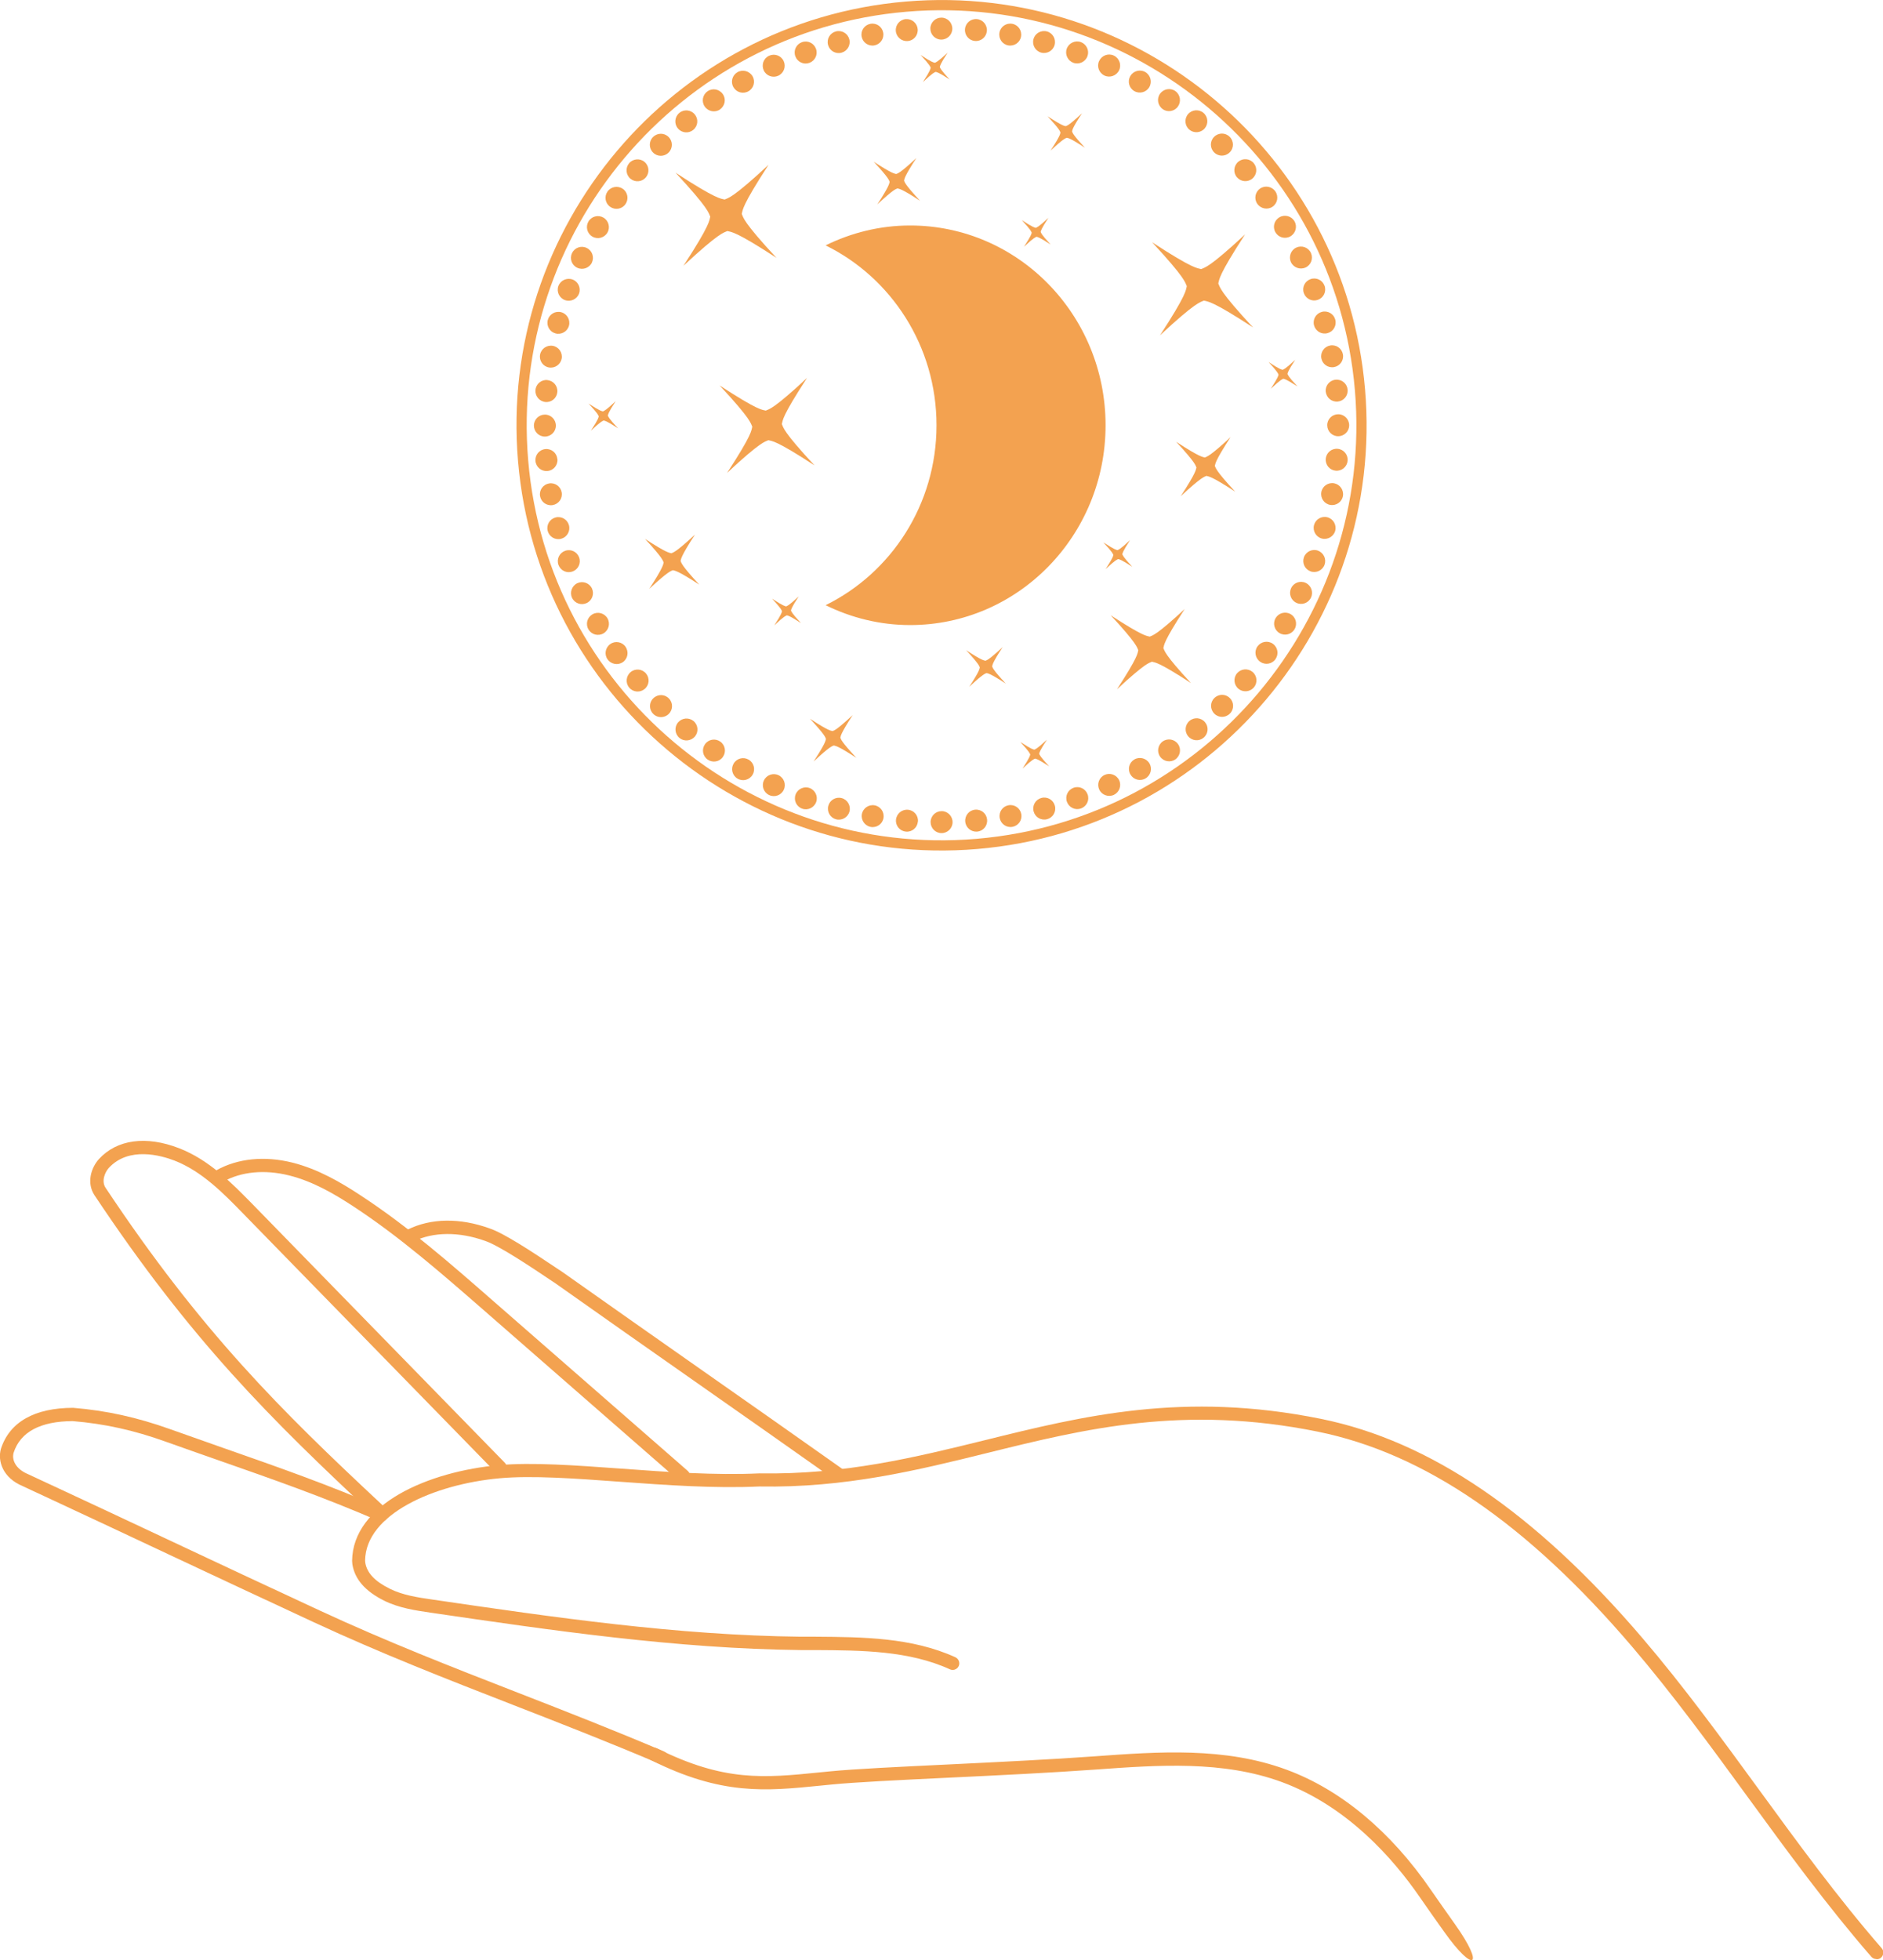 <svg xmlns="http://www.w3.org/2000/svg" id="Capa_2" viewBox="0 0 216.97 225.74"><defs><style>.cls-1{fill:#f3a250;}</style></defs><g id="Capa_1-2"><g><g><path class="cls-1" d="m216.21,225.63c-.21,0-.43-.09-.58-.26-5.09-5.86-9.74-12.22-14.23-18.38-4.23-5.8-8.61-11.8-13.34-17.34-12.1-14.17-23.94-22.27-36.2-24.76-15.48-3.14-26.94-.31-38.02,2.43-8.08,2-16.44,4.06-26.34,3.88-5.17.24-10.74-.16-16.12-.55-5.19-.38-10.09-.73-13.77-.4-7.67.69-15.47,4.17-15.54,9.47l.02.26c.19,1.16,1.09,2.14,2.83,3,1.49.74,3.22,1,4.89,1.24,13.87,2.03,28.21,4.13,42.46,4.28h1.72c5.44.04,11.07.08,16.1,2.37.38.18.55.63.38,1.01-.17.38-.63.55-1.01.38-4.73-2.16-10.19-2.19-15.47-2.22h-1.72c-14.35-.16-28.74-2.27-42.66-4.31-1.71-.25-3.64-.53-5.35-1.38-2.18-1.09-3.38-2.46-3.66-4.2l-.03-.39c.08-6.55,8.83-10.3,16.93-11.02,3.8-.34,8.77.02,14.02.4,5.34.39,10.86.79,15.99.55,9.76.17,18.01-1.86,26-3.83,11.24-2.78,22.87-5.65,38.69-2.45,12.6,2.55,24.72,10.82,37.06,25.26,4.77,5.58,9.16,11.61,13.41,17.43,4.47,6.13,9.1,12.47,14.15,18.28.28.32.24.8-.07,1.08-.14.13-.32.19-.5.19Z"></path><path class="cls-1" d="m166.4,222.48c-.95-1.33-1.88-2.64-2.76-3.92-3.12-4.54-8.42-10.54-15.92-13.31-6.81-2.51-14.25-1.97-21.44-1.45-5.01.36-11.27.67-16.8.93-5.87.28-10.95.53-13.6.79l-1.31.13c-6.37.64-11.41,1.14-19.57-2.94-.38-.19-.53-.65-.34-1.02.19-.38.65-.53,1.02-.34,7.76,3.88,12.37,3.42,18.74,2.78l1.32-.13c2.68-.26,7.77-.51,13.67-.79,5.52-.27,11.77-.57,16.7-.93,7.42-.54,15.02-1.09,22.14,1.54,6.24,2.3,12,7.1,16.65,13.88.88,1.27,1.8,2.58,2.74,3.9,3.51,4.94,2.22,5.76-1.24.88Z"></path><path class="cls-1" d="m76.22,203.17c-.1,0-.2-.02-.3-.06-5.71-2.43-11.3-4.61-16.72-6.72-7.84-3.05-15.24-5.94-23.01-9.54-6.28-2.91-11.57-5.4-16.87-7.88-5.24-2.46-10.49-4.93-16.7-7.81-2.3-.95-2.92-2.9-2.51-4.31,1-3.08,3.87-4.7,8.32-4.71,3.85.32,7.38,1.1,11.18,2.46,2.07.74,4.07,1.44,6.03,2.13,6.26,2.19,12.16,4.25,18.6,7.04.39.17.56.62.4,1s-.61.57-1,.4c-6.38-2.76-12.27-4.82-18.5-7-1.97-.69-3.97-1.39-6.04-2.13-3.67-1.32-7.08-2.07-10.73-2.37-3.71.02-6.02,1.24-6.8,3.64-.23.78.19,1.86,1.66,2.47,6.24,2.89,11.49,5.36,16.73,7.82,5.3,2.49,10.59,4.97,16.87,7.88,7.72,3.58,15.1,6.46,22.92,9.5,5.42,2.11,11.03,4.3,16.76,6.74.39.16.57.61.4,1-.12.29-.41.46-.7.46Z"></path><path class="cls-1" d="m43.51,174.66c-.19,0-.37-.07-.52-.21-11.79-11.01-20.99-20.09-32.12-36.82-.91-1.42-.37-3.13.52-4.13,2.08-2.27,5.44-2.73,9.24-1.26,3.47,1.34,6.11,4.05,8.45,6.43l29.09,29.8c.29.3.29.79-.01,1.08s-.78.29-1.08-.01l-29.09-29.8c-2.22-2.28-4.74-4.86-7.9-6.08-1.51-.58-5.25-1.66-7.56.86-.41.46-.88,1.48-.37,2.27,11.03,16.58,20.17,25.61,31.89,36.54.31.29.32.77.04,1.08-.15.16-.35.24-.56.24Z"></path><path class="cls-1" d="m78.74,170.73c-.18,0-.36-.06-.5-.19l-22.54-19.68c-4.76-4.15-9.68-8.45-15.03-11.95-2.08-1.36-4.58-2.84-7.34-3.53-2.83-.71-5.54-.45-7.64.73-.37.21-.83.08-1.04-.29-.21-.37-.08-.83.29-1.04,2.44-1.37,5.55-1.68,8.76-.88,2.98.75,5.62,2.31,7.8,3.74,5.45,3.56,10.41,7.89,15.2,12.08l22.54,19.68c.32.28.35.76.07,1.08-.15.17-.36.26-.58.26Z"></path><path class="cls-1" d="m96.74,170.65c-.15,0-.31-.05-.44-.14-5.46-3.86-10.82-7.62-16.19-11.38-5.37-3.76-10.74-7.53-16.2-11.39l-.64-.42c-1.87-1.26-5.77-3.87-7.36-4.4-3-1.08-6-1.06-8.26.06-.38.19-.84.03-1.02-.35-.19-.38-.03-.84.35-1.02,2.67-1.32,6.02-1.37,9.44-.13,1.63.54,4.84,2.65,7.71,4.57l.65.43c5.47,3.87,10.84,7.63,16.21,11.4,5.37,3.76,10.74,7.53,16.2,11.39.34.24.43.72.18,1.06-.15.21-.38.32-.62.32Z"></path></g><g><g><path class="cls-1" d="m93.85,53.6c-4.48-2.93-4.89-2.79-5.32-2.9-.4.19-.82.11-4.75,3.76,2.93-4.48,2.79-4.89,2.9-5.32-.19-.4-.11-.82-3.76-4.75,4.48,2.93,4.89,2.79,5.32,2.9.4-.19.82-.11,4.75-3.76-2.93,4.48-2.79,4.89-2.9,5.32.19.4.11.82,3.76,4.75Z"></path><path class="cls-1" d="m127.98,70.86c3.8,2.48,4.14,2.36,4.5,2.46.34-.16.7-.1,4.03-3.18-2.48,3.8-2.36,4.14-2.46,4.5.16.34.1.7,3.18,4.03-3.8-2.48-4.14-2.36-4.5-2.46-.34.16-.7.1-4.03,3.18,2.48-3.8,2.36-4.14,2.46-4.5-.16-.34-.1-.7-3.18-4.03Z"></path><path class="cls-1" d="m78.75,30.61c3.12-4.78,2.97-5.21,3.09-5.66-.2-.43-.12-.88-4-5.06,4.78,3.12,5.21,2.97,5.66,3.09.43-.2.88-.12,5.06-4-3.12,4.78-2.97,5.21-3.09,5.66.2.43.12.88,4,5.06-4.78-3.12-5.21-2.97-5.66-3.09-.43.2-.88.12-5.06,4Z"></path><path class="cls-1" d="m133.66,38.62c3.12-4.78,2.97-5.21,3.09-5.66-.2-.43-.12-.88-4-5.06,4.78,3.12,5.21,2.97,5.66,3.09.43-.2.88-.12,5.06-4-3.12,4.78-2.97,5.21-3.09,5.66.2.43.12.88,4,5.06-4.78-3.12-5.21-2.97-5.66-3.09-.43.2-.88.12-5.06,4Z"></path><path class="cls-1" d="m98.67,87.28c-2.19-1.43-2.39-1.36-2.6-1.42-.2.09-.4.06-2.32,1.84,1.43-2.19,1.36-2.39,1.42-2.6-.09-.2-.06-.4-1.84-2.32,2.19,1.43,2.39,1.36,2.6,1.42.2-.09.4-.06,2.32-1.84-1.43,2.19-1.36,2.39-1.42,2.6.09.2.06.4,1.84,2.32Z"></path><path class="cls-1" d="m115.89,78.73c-1.87-1.22-2.04-1.16-2.22-1.21-.17.08-.34.05-1.98,1.57,1.22-1.87,1.16-2.04,1.21-2.22-.08-.17-.05-.34-1.57-1.98,1.87,1.22,2.04,1.16,2.22,1.21.17-.08.34-.05,1.98-1.57-1.22,1.87-1.16,2.04-1.21,2.22.08.17.05.34,1.57,1.98Z"></path><path class="cls-1" d="m121.06,28.16c-1.37-.89-1.49-.85-1.62-.89-.12.06-.25.03-1.45,1.15.89-1.37.85-1.49.89-1.62-.06-.12-.03-.25-1.15-1.45,1.37.89,1.49.85,1.62.89.12-.06.25-.03,1.45-1.15-.89,1.37-.85,1.49-.89,1.62.06.12.03.25,1.15,1.45Z"></path><path class="cls-1" d="m120.89,88.26c-1.37-.89-1.49-.85-1.62-.89-.12.06-.25.03-1.45,1.15.89-1.37.85-1.49.89-1.62-.06-.12-.03-.25-1.15-1.45,1.37.89,1.49.85,1.62.89.12-.06.25-.03,1.45-1.15-.89,1.37-.85,1.49-.89,1.62.06.12.03.25,1.15,1.45Z"></path><path class="cls-1" d="m92.29,71.76c-1.37-.89-1.49-.85-1.62-.89-.12.06-.25.03-1.45,1.15.89-1.37.85-1.49.89-1.62-.06-.12-.03-.25-1.15-1.45,1.37.89,1.49.85,1.62.89.12-.06.25-.03,1.45-1.15-.89,1.37-.85,1.49-.89,1.62.06.12.03.25,1.15,1.45Z"></path><path class="cls-1" d="m130.47,65.28c-1.37-.89-1.49-.85-1.62-.89-.12.06-.25.03-1.45,1.15.89-1.37.85-1.49.89-1.62-.06-.12-.03-.25-1.15-1.45,1.37.89,1.49.85,1.62.89.12-.06.25-.03,1.45-1.15-.89,1.37-.85,1.49-.89,1.62.06.12.03.25,1.15,1.45Z"></path><path class="cls-1" d="m149.5,44.51c-1.37-.89-1.49-.85-1.62-.89-.12.06-.25.03-1.45,1.15.89-1.37.85-1.49.89-1.62-.06-.12-.03-.25-1.15-1.45,1.37.89,1.49.85,1.62.89.12-.06.25-.03,1.45-1.15-.89,1.37-.85,1.49-.89,1.62.06.12.03.25,1.15,1.45Z"></path><path class="cls-1" d="m74.81,67.82c1.67-2.56,1.59-2.8,1.66-3.04-.11-.23-.07-.47-2.15-2.72,2.56,1.67,2.8,1.59,3.04,1.66.23-.11.47-.07,2.72-2.15-1.67,2.56-1.59,2.8-1.66,3.04.11.23.07.47,2.15,2.72-2.56-1.67-2.8-1.59-3.04-1.66-.23.11-.47.07-2.72,2.15Z"></path><path class="cls-1" d="m125.01,17.01c-1.76-1.15-1.92-1.1-2.09-1.14-.16.07-.32.04-1.87,1.48,1.15-1.76,1.1-1.92,1.14-2.09-.07-.16-.05-.32-1.48-1.87,1.76,1.15,1.92,1.1,2.09,1.14.16-.07.32-.04,1.87-1.48-1.15,1.76-1.1,1.92-1.14,2.09.07.16.04.32,1.48,1.87Z"></path><path class="cls-1" d="m71.21,49.33c-1.39-.91-1.52-.86-1.65-.9-.12.06-.26.04-1.47,1.17.91-1.39.86-1.52.9-1.65-.06-.12-.04-.26-1.17-1.47,1.39.91,1.52.86,1.65.9.12-.06.26-.04,1.47-1.17-.91,1.39-.86,1.52-.9,1.65.06.12.04.26,1.17,1.47Z"></path><path class="cls-1" d="m109.46,9.18c-1.39-.91-1.52-.86-1.65-.9-.12.06-.26.04-1.47,1.17.91-1.39.86-1.52.9-1.65-.06-.12-.04-.26-1.17-1.47,1.39.91,1.52.86,1.65.9.12-.06.26-.04,1.47-1.16-.91,1.39-.86,1.52-.9,1.65.06.12.04.26,1.16,1.47Z"></path><path class="cls-1" d="m136.05,57.15c1.82-2.79,1.73-3.04,1.81-3.31-.12-.25-.07-.51-2.34-2.96,2.79,1.82,3.04,1.73,3.31,1.81.25-.12.51-.07,2.96-2.34-1.82,2.79-1.73,3.04-1.81,3.31.12.25.07.51,2.34,2.96-2.79-1.82-3.04-1.73-3.31-1.81-.25.12-.51.07-2.96,2.34Z"></path><path class="cls-1" d="m101.09,23.54c1.43-2.19,1.36-2.39,1.42-2.6-.09-.2-.06-.4-1.84-2.32,2.19,1.43,2.39,1.36,2.6,1.42.2-.09.4-.06,2.32-1.84-1.43,2.19-1.36,2.39-1.42,2.6.09.2.06.4,1.84,2.32-2.19-1.43-2.39-1.36-2.6-1.42-.2.09-.4.06-2.32,1.84Z"></path><path class="cls-1" d="m112.62,97.78c-26.91,2.28-50.65-17.76-52.93-44.67C57.41,26.2,77.45,2.45,104.36.18c26.91-2.28,50.65,17.76,52.93,44.67,2.28,26.91-17.76,50.65-44.67,52.93ZM104.46,1.35c-26.26,2.22-45.82,25.4-43.6,51.66,2.22,26.26,25.4,45.82,51.66,43.6,26.26-2.22,45.82-25.4,43.6-51.66C153.89,18.69,130.72-.87,104.46,1.35Z"></path><path class="cls-1" d="m64.22,52.87c-.06-.7-.67-1.21-1.37-1.15-.7.06-1.21.67-1.15,1.37.06.7.67,1.21,1.37,1.16.7-.06,1.22-.67,1.16-1.37h0Zm.5,3.84c-.12-.69-.77-1.15-1.46-1.03-.69.12-1.15.77-1.03,1.46.12.69.77,1.15,1.46,1.03.69-.12,1.15-.77,1.03-1.46h0Zm.84,3.79c-.18-.68-.87-1.08-1.55-.9-.68.18-1.08.87-.9,1.55.18.68.87,1.08,1.55.9.67-.18,1.08-.87.9-1.55h0Zm1.17,3.7c-.24-.66-.96-1-1.62-.76-.66.24-1,.96-.76,1.62.24.66.96,1,1.62.76.66-.24,1-.96.76-1.62h0Zm1.48,3.58c-.29-.63-1.04-.91-1.68-.62-.63.3-.91,1.05-.62,1.68.29.64,1.05.91,1.68.62.63-.29.91-1.04.62-1.68h0Zm1.79,3.44c-.35-.61-1.12-.82-1.73-.47-.61.35-.82,1.12-.47,1.73.35.61,1.12.82,1.73.47.6-.35.82-1.12.47-1.73h0Zm2.08,3.27c-.4-.57-1.19-.72-1.76-.31-.57.4-.72,1.19-.31,1.76.4.57,1.19.71,1.76.32.57-.4.71-1.19.31-1.76h0Zm2.36,3.08c-.45-.54-1.25-.61-1.78-.16-.53.45-.61,1.25-.16,1.78.45.54,1.24.61,1.78.16.54-.45.61-1.24.16-1.78h0Zm2.62,2.86c-.49-.5-1.29-.5-1.79,0-.5.49-.5,1.29,0,1.79.49.5,1.29.5,1.79,0,.5-.49.5-1.3,0-1.79h0Zm2.86,2.62c-.54-.45-1.33-.38-1.79.15-.45.53-.38,1.33.15,1.78.53.45,1.33.38,1.79-.15.45-.54.38-1.33-.15-1.78h0Zm3.07,2.36c-.57-.4-1.36-.27-1.76.31-.4.57-.27,1.36.31,1.76.57.4,1.36.27,1.76-.31.4-.57.27-1.36-.31-1.76h0Zm3.27,2.08c-.6-.35-1.38-.15-1.73.46-.35.6-.15,1.38.46,1.73.6.35,1.38.15,1.73-.46.35-.6.15-1.38-.46-1.73h0Zm4.05,3.47c.3-.63.02-1.39-.61-1.68-.63-.3-1.39-.02-1.68.61-.3.63-.02,1.39.61,1.68.63.3,1.39.02,1.68-.61h0Zm3.73,1.42c.24-.65-.1-1.38-.75-1.62-.65-.24-1.38.1-1.62.75-.24.65.09,1.38.75,1.62.65.24,1.38-.1,1.62-.75h0Zm3.84,1.09c.18-.67-.22-1.37-.89-1.55-.68-.18-1.37.22-1.55.89-.18.68.22,1.37.89,1.55.67.18,1.37-.22,1.55-.89h0Zm3.92.75c.12-.69-.33-1.34-1.02-1.47-.69-.12-1.34.33-1.47,1.02-.12.69.34,1.34,1.02,1.47.69.12,1.35-.33,1.47-1.02h0Zm3.97.41c.06-.7-.45-1.31-1.15-1.37-.7-.06-1.31.45-1.38,1.15-.06.7.45,1.31,1.15,1.37.7.06,1.31-.45,1.37-1.15h0Zm3.99.06c0-.7-.56-1.27-1.26-1.27-.7,0-1.27.56-1.27,1.26,0,.7.56,1.27,1.26,1.27.7,0,1.27-.56,1.27-1.26h0Zm3.98-.29c-.06-.7-.67-1.21-1.37-1.15-.7.06-1.21.67-1.15,1.37.06.7.67,1.21,1.37,1.16.7-.06,1.21-.67,1.15-1.37h0Zm2.48-1.66c-.69.12-1.15.77-1.03,1.46.12.69.77,1.15,1.46,1.03.69-.12,1.15-.77,1.03-1.46-.12-.69-.77-1.15-1.46-1.03h0Zm3.78-.84c-.68.18-1.08.87-.9,1.55.18.68.87,1.08,1.55.9.68-.18,1.08-.87.9-1.55-.18-.68-.87-1.08-1.55-.9h0Zm3.7-1.17c-.66.24-1,.96-.76,1.62.24.66.96,1,1.62.76.66-.24,1-.96.76-1.62-.24-.66-.96-1-1.62-.76h0Zm3.58-1.48c-.64.29-.91,1.05-.62,1.68.29.63,1.04.91,1.68.62.63-.3.91-1.05.62-1.68-.3-.64-1.05-.91-1.68-.62h0Zm3.44-1.79c-.61.35-.82,1.12-.47,1.73.35.61,1.12.82,1.73.47.61-.35.82-1.12.47-1.73-.35-.6-1.12-.81-1.73-.47h0Zm3.27-2.08c-.57.4-.72,1.19-.32,1.76.4.57,1.19.72,1.76.32.57-.4.71-1.19.31-1.76-.4-.57-1.19-.71-1.76-.31h0Zm3.08-2.36c-.54.45-.61,1.25-.16,1.78.45.54,1.25.61,1.78.16.54-.45.61-1.25.16-1.78-.45-.54-1.25-.61-1.78-.16h0Zm2.85-.83c.49.5,1.29.5,1.79,0,.5-.49.5-1.3,0-1.79-.49-.5-1.29-.5-1.79,0-.5.49-.5,1.29,0,1.79h0Zm2.77-2.87c.54.45,1.33.38,1.79-.15.45-.53.38-1.33-.15-1.78-.54-.45-1.33-.38-1.79.15-.45.53-.38,1.33.15,1.78h0Zm2.52-3.1c.57.4,1.36.27,1.76-.31.4-.57.27-1.36-.31-1.77-.57-.4-1.36-.26-1.77.31-.4.57-.26,1.36.31,1.76h0Zm2.23-3.3c.6.35,1.38.15,1.73-.46.35-.6.15-1.38-.46-1.73-.6-.35-1.38-.14-1.73.46-.35.6-.15,1.38.46,1.73h0Zm1.33-5.17c-.3.63-.02,1.39.61,1.68.63.3,1.39.03,1.68-.61.3-.63.02-1.39-.61-1.69-.63-.3-1.39-.02-1.68.61h0Zm1.48-3.58c-.24.66.09,1.38.75,1.63.65.24,1.38-.1,1.62-.75.24-.66-.1-1.38-.75-1.63-.65-.24-1.38.1-1.62.75h0Zm1.16-3.7c-.18.67.22,1.37.89,1.55.67.18,1.37-.22,1.55-.89.18-.67-.22-1.37-.89-1.55-.68-.18-1.37.22-1.55.89h0Zm.84-3.79c-.12.69.33,1.35,1.02,1.47.69.12,1.35-.33,1.47-1.02.12-.69-.34-1.34-1.02-1.47-.69-.12-1.35.33-1.47,1.02h0Zm.51-3.84c-.06.7.45,1.31,1.15,1.37.7.06,1.31-.45,1.37-1.15.06-.69-.45-1.31-1.15-1.37s-1.31.45-1.37,1.15h0Zm.17-3.87c0,.7.56,1.27,1.26,1.27.7,0,1.27-.56,1.27-1.26,0-.7-.56-1.27-1.26-1.27-.7,0-1.27.56-1.27,1.26h0Zm-.17-3.88c.06.7.67,1.22,1.37,1.16.7-.06,1.21-.67,1.15-1.37-.06-.7-.67-1.21-1.37-1.15-.7.06-1.21.67-1.16,1.37h0Zm-.51-3.84c.12.69.77,1.15,1.46,1.03.69-.12,1.15-.77,1.03-1.46-.12-.69-.77-1.15-1.46-1.03-.69.12-1.15.77-1.03,1.46h0Zm-.84-3.78c.18.68.87,1.08,1.55.9.68-.18,1.08-.87.9-1.55-.18-.68-.87-1.08-1.55-.9-.68.18-1.08.87-.9,1.55h0Zm-1.17-3.7c.24.66.96,1,1.62.76.66-.24,1-.96.76-1.62-.24-.66-.96-1-1.62-.76-.66.24-1,.96-.76,1.62h0Zm-1.49-3.58c.29.63,1.05.91,1.68.62.64-.29.91-1.05.62-1.68-.29-.63-1.04-.91-1.68-.62-.63.29-.91,1.04-.62,1.68h0Zm-1.79-3.44c.35.61,1.12.82,1.73.47.6-.35.82-1.12.47-1.73-.35-.61-1.12-.82-1.73-.47-.61.35-.82,1.12-.47,1.73h0Zm-2.08-3.27c.4.57,1.19.72,1.76.32.57-.4.71-1.19.31-1.76-.4-.57-1.19-.72-1.76-.32-.57.4-.72,1.19-.31,1.76h0Zm-2.36-3.07c.45.53,1.24.61,1.78.16.54-.45.61-1.24.16-1.78-.45-.54-1.24-.61-1.78-.16-.53.45-.61,1.25-.16,1.78h0Zm-2.62-2.86c.49.5,1.29.5,1.79,0,.5-.49.5-1.29,0-1.79-.49-.5-1.29-.5-1.79,0-.5.49-.5,1.29,0,1.79h0Zm-2.86-2.62c.53.45,1.33.38,1.78-.15.45-.54.38-1.33-.15-1.78-.53-.45-1.33-.38-1.78.15-.45.53-.38,1.33.15,1.78h0Zm-3.07-2.36c.57.4,1.36.27,1.76-.31.4-.57.27-1.36-.3-1.77-.57-.4-1.36-.26-1.77.31-.4.57-.26,1.36.31,1.76h0Zm-3.27-2.08c.6.35,1.38.15,1.73-.46.35-.6.14-1.38-.46-1.73-.6-.35-1.38-.14-1.73.46-.35.6-.15,1.38.46,1.73h0Zm-4.05-3.47c-.3.63-.02,1.38.61,1.68.63.3,1.39.02,1.69-.61.3-.63.02-1.39-.61-1.69-.63-.3-1.39-.02-1.68.61h0Zm-3.73-1.42c-.24.66.1,1.38.75,1.63.66.24,1.39-.1,1.63-.75.24-.66-.1-1.38-.75-1.63-.66-.24-1.39.1-1.63.75h0Zm-3.84-1.09c-.18.67.22,1.37.89,1.55.68.18,1.37-.22,1.55-.89.18-.68-.22-1.37-.89-1.55-.68-.18-1.37.22-1.55.89h0Zm-3.92-.75c-.12.69.33,1.35,1.02,1.47.69.12,1.35-.33,1.47-1.02.12-.69-.33-1.35-1.02-1.47-.69-.12-1.35.33-1.47,1.02h0Zm-3.97-.41c-.06.7.45,1.31,1.15,1.37.7.06,1.31-.45,1.37-1.15.06-.69-.45-1.31-1.15-1.37-.7-.06-1.31.45-1.37,1.15h0Zm-3.99-.06c0,.7.56,1.27,1.26,1.27.7,0,1.27-.56,1.27-1.26,0-.7-.56-1.27-1.26-1.27-.7,0-1.27.56-1.27,1.26h0Zm-3.98.28c.06.7.67,1.21,1.37,1.16.7-.06,1.21-.67,1.15-1.37-.06-.7-.67-1.21-1.37-1.16-.7.06-1.21.67-1.15,1.37h0Zm-2.48,1.66c.69-.12,1.15-.78,1.03-1.46-.12-.69-.77-1.15-1.46-1.03-.69.12-1.15.77-1.03,1.46.12.69.77,1.15,1.46,1.03h0Zm-3.78.84c.67-.18,1.08-.87.9-1.55-.18-.68-.87-1.08-1.55-.9-.68.18-1.08.87-.9,1.55.18.68.87,1.08,1.55.9h0Zm-3.7,1.17c.66-.24,1-.96.76-1.62-.24-.66-.96-1-1.62-.76-.66.24-1,.96-.76,1.62.24.66.96,1,1.62.76h0Zm-3.58,1.48c.64-.3.91-1.05.62-1.68-.29-.64-1.05-.91-1.68-.62-.64.29-.91,1.04-.62,1.68.29.64,1.05.91,1.68.62h0Zm-3.44,1.79c.61-.35.82-1.12.47-1.73-.35-.6-1.12-.81-1.73-.47-.61.35-.82,1.12-.47,1.73.35.61,1.12.82,1.73.47h0Zm-3.27,2.08c.57-.4.72-1.19.31-1.76-.4-.57-1.19-.72-1.76-.31-.57.4-.72,1.19-.31,1.76.4.57,1.19.72,1.76.32h0Zm-3.08,2.36c.54-.45.61-1.24.16-1.78-.45-.54-1.25-.61-1.78-.16-.54.45-.61,1.25-.16,1.78.45.54,1.25.61,1.78.16h0Zm-2.85.83c-.49-.5-1.29-.5-1.79,0-.5.49-.5,1.29,0,1.79.49.5,1.29.5,1.79,0,.5-.49.5-1.3,0-1.79h0Zm-2.77,2.87c-.53-.45-1.33-.38-1.78.15-.45.54-.38,1.33.15,1.78.54.45,1.33.38,1.78-.15.45-.54.38-1.33-.15-1.78h0Zm-2.51,3.1c-.57-.4-1.36-.26-1.76.31-.4.57-.27,1.36.31,1.76.57.4,1.36.27,1.76-.31.4-.57.27-1.36-.31-1.77h0Zm-2.23,3.31c-.6-.35-1.38-.15-1.73.46-.35.6-.15,1.38.46,1.73.6.35,1.38.15,1.73-.46.35-.6.14-1.38-.46-1.73h0Zm-1.33,5.17c.3-.63.02-1.39-.61-1.68-.63-.3-1.39-.03-1.68.61-.3.63-.03,1.39.61,1.68.63.3,1.39.02,1.69-.61h0Zm-1.48,3.58c.24-.65-.1-1.38-.75-1.62-.66-.24-1.39.1-1.63.75-.24.65.1,1.38.75,1.62.66.24,1.39-.1,1.63-.75h0Zm-1.16,3.7c.18-.67-.22-1.37-.89-1.55-.68-.18-1.37.22-1.55.89-.18.68.22,1.37.89,1.55.67.18,1.37-.22,1.55-.89h0Zm-.84,3.79c.12-.69-.33-1.34-1.02-1.47-.69-.12-1.35.34-1.47,1.02-.12.69.33,1.35,1.02,1.47.69.12,1.34-.34,1.47-1.02h0Zm-1.65,2.47c-.7-.06-1.31.45-1.37,1.15-.06.7.45,1.31,1.15,1.38.7.06,1.31-.45,1.37-1.15.06-.69-.45-1.31-1.15-1.37h0Zm.98,5.25c0-.7-.56-1.27-1.26-1.27-.7,0-1.27.56-1.27,1.26,0,.7.56,1.27,1.26,1.27.7,0,1.27-.56,1.27-1.26h0Z"></path></g><path class="cls-1" d="m104.87,25.97c-3.49,0-6.79.84-9.74,2.29,7.55,3.71,12.78,11.59,12.78,20.72s-5.23,17.01-12.78,20.72c2.95,1.45,6.25,2.29,9.74,2.29,12.44,0,22.52-10.3,22.52-23.01s-10.08-23.01-22.52-23.01h0Z"></path></g></g></g></svg>